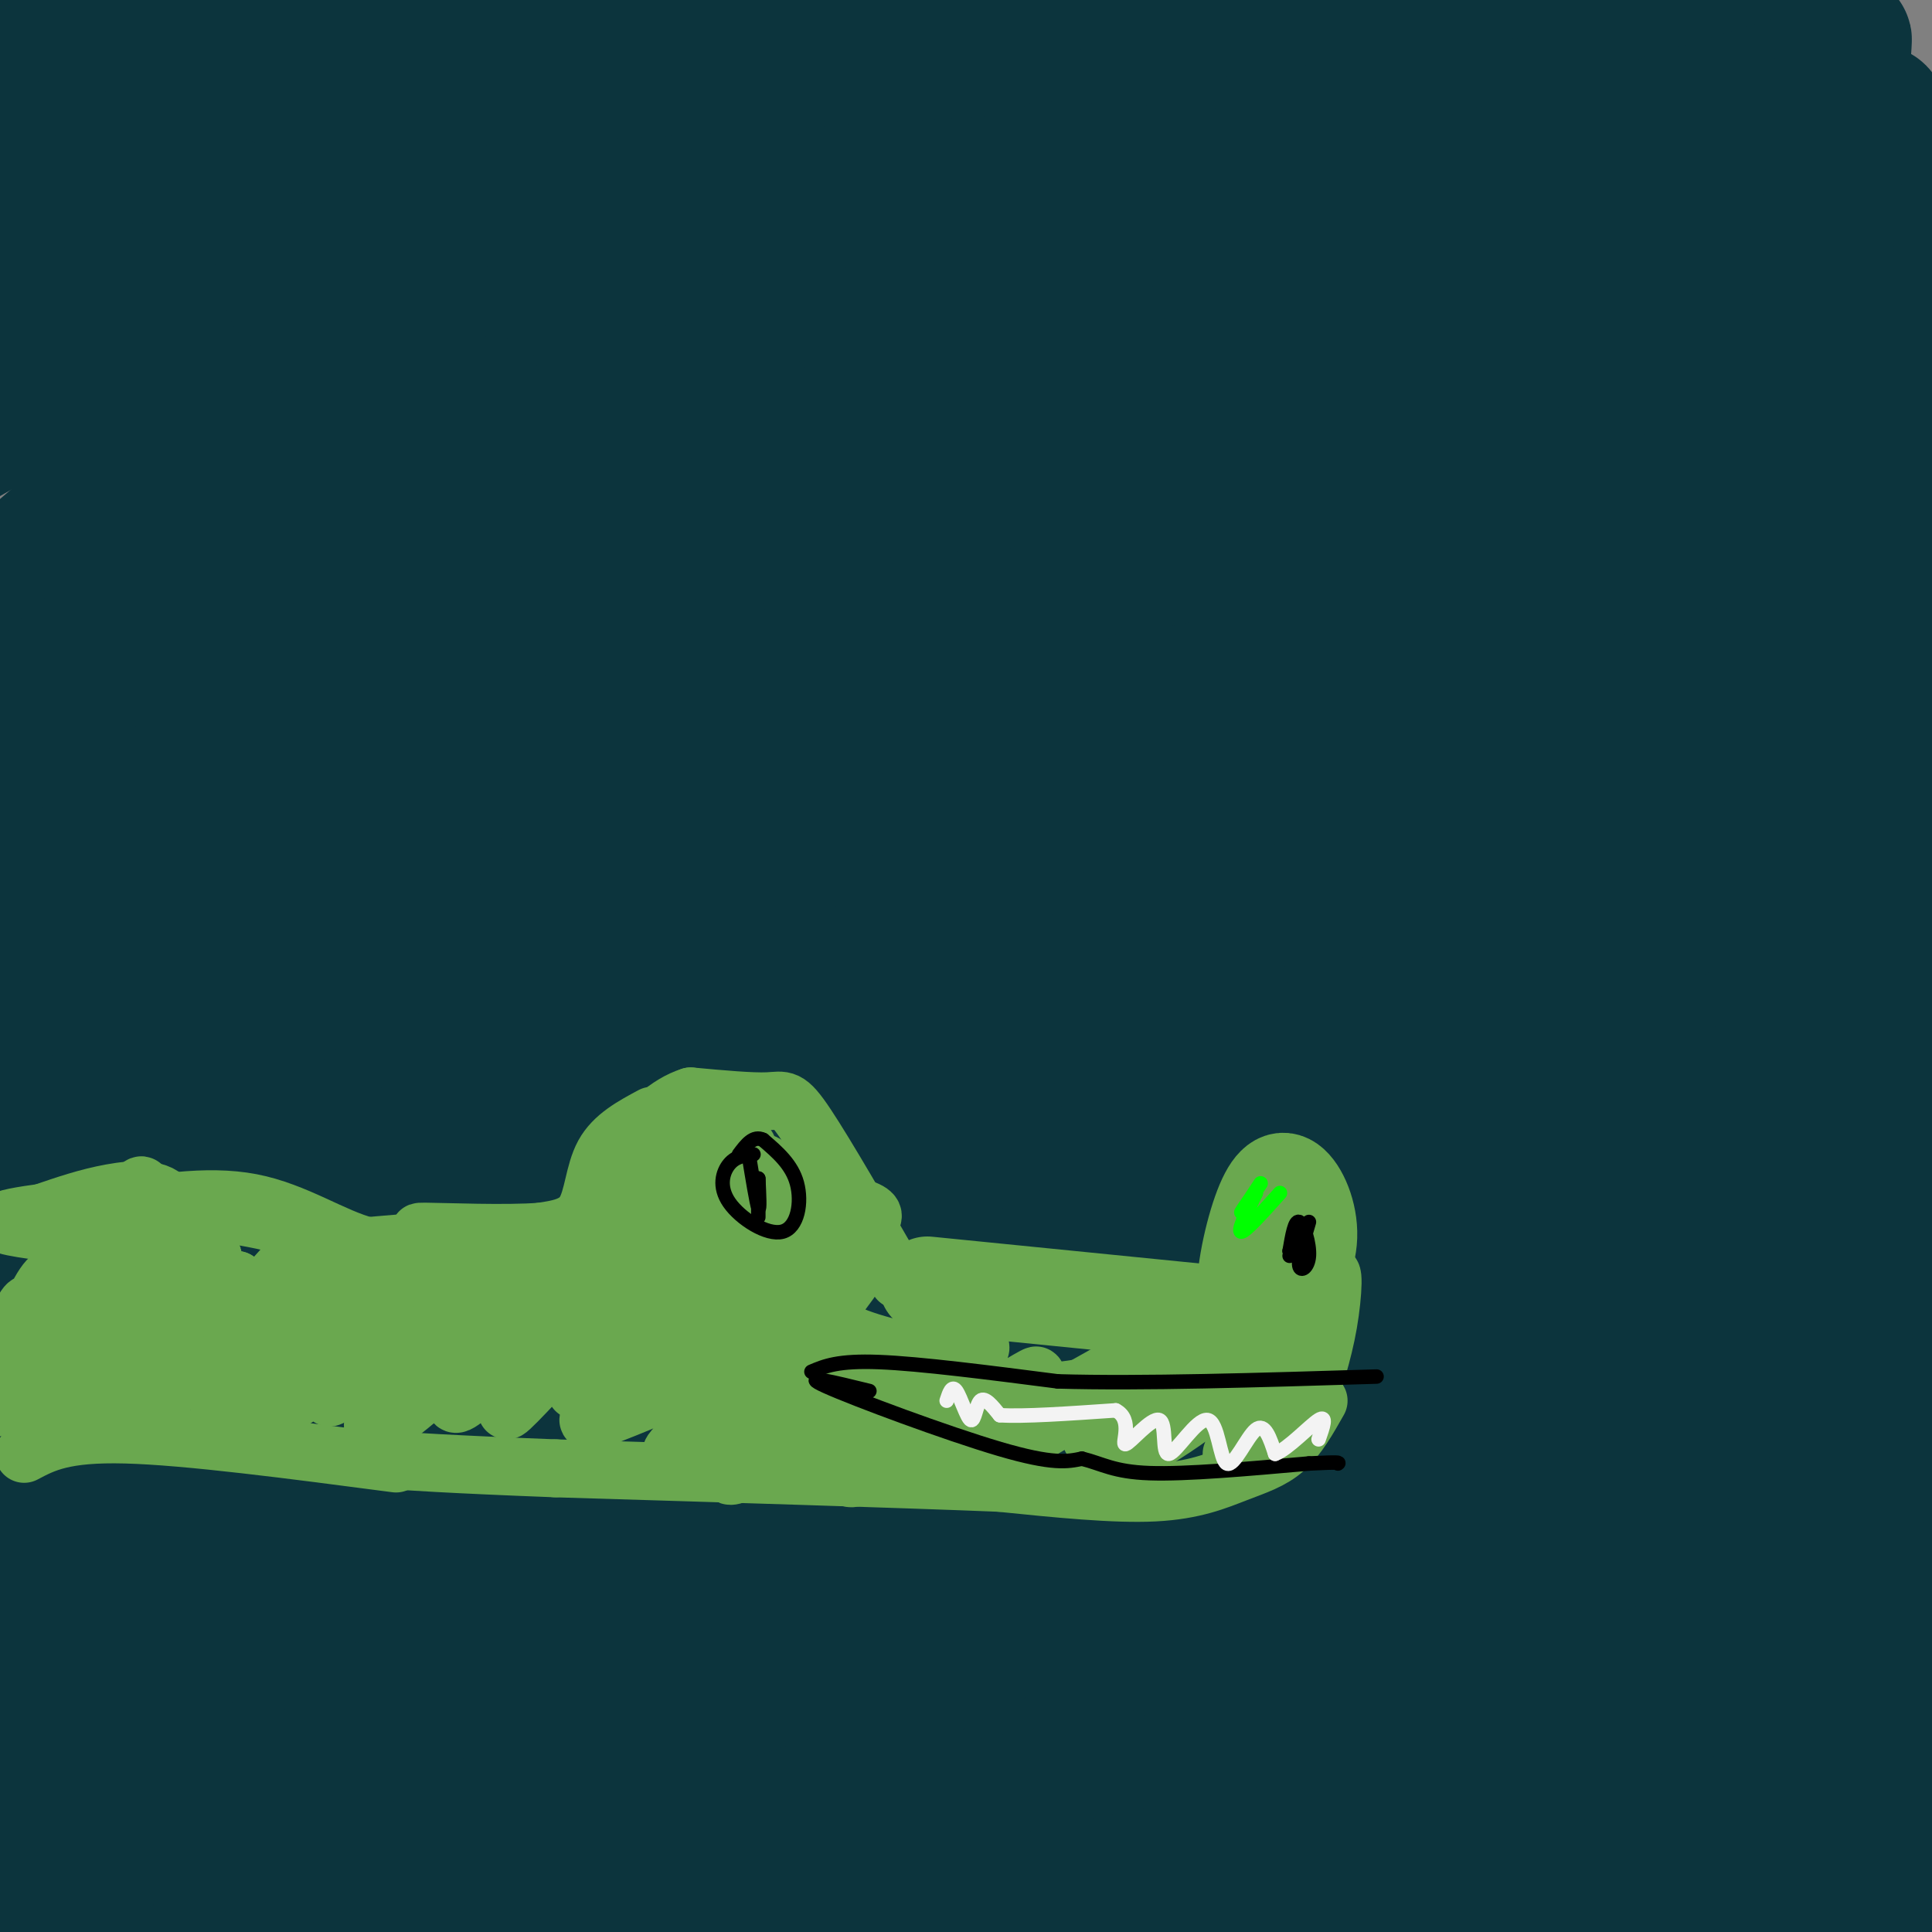 <svg viewBox='0 0 400 400' version='1.1' xmlns='http://www.w3.org/2000/svg' xmlns:xlink='http://www.w3.org/1999/xlink'><rect x="0" y="0" width="400" height="400" fill="#808080" stroke="none"/><g fill='none' stroke='#0c343d' stroke-width='28' stroke-linecap='round' stroke-linejoin='round'><path d='M70,39c0.000,0.000 0.000,-1.000 0,-1'/><path d='M25,15c-11.226,9.044 -22.451,18.087 -21,15c1.451,-3.087 15.580,-18.305 21,-25c5.420,-6.695 2.132,-4.869 -2,-3c-4.132,1.869 -9.108,3.779 -14,8c-4.892,4.221 -9.702,10.752 -11,14c-1.298,3.248 0.915,3.214 7,0c6.085,-3.214 16.043,-9.607 26,-16'/><path d='M31,8c5.930,-3.919 7.756,-5.716 3,0c-4.756,5.716 -16.095,18.946 -26,30c-9.905,11.054 -18.377,19.932 -3,11c15.377,-8.932 54.601,-35.674 57,-35c2.399,0.674 -32.029,28.764 -48,43c-15.971,14.236 -13.486,14.618 -11,15'/><path d='M3,72c-1.167,2.500 1.417,1.250 4,0'/><path d='M13,68c49.554,-30.399 99.107,-60.798 95,-58c-4.107,2.798 -61.875,38.792 -95,61c-33.125,22.208 -41.607,30.631 -30,25c11.607,-5.631 43.304,-25.315 75,-45'/><path d='M58,51c14.077,-8.943 11.770,-8.799 34,-20c22.230,-11.201 68.998,-33.747 65,-27c-3.998,6.747 -58.762,42.788 -99,72c-40.238,29.212 -65.949,51.596 -55,46c10.949,-5.596 58.557,-39.170 89,-59c30.443,-19.830 43.722,-25.915 57,-32'/><path d='M149,31c20.593,-9.620 43.576,-17.669 53,-20c9.424,-2.331 5.290,1.056 -16,13c-21.290,11.944 -59.735,32.446 -94,55c-34.265,22.554 -64.349,47.159 -80,61c-15.651,13.841 -16.867,16.919 -23,23c-6.133,6.081 -17.181,15.166 13,-5c30.181,-20.166 101.590,-69.583 173,-119'/><path d='M175,39c50.668,-32.350 90.840,-53.726 63,-30c-27.840,23.726 -123.690,92.554 -174,131c-50.310,38.446 -55.079,46.511 -61,55c-5.921,8.489 -12.996,17.402 -13,20c-0.004,2.598 7.061,-1.118 8,-1c0.939,0.118 -4.247,4.070 25,-16c29.247,-20.070 92.928,-64.163 138,-93c45.072,-28.837 71.536,-42.419 98,-56'/><path d='M259,49c33.640,-18.038 68.739,-35.131 41,-14c-27.739,21.131 -118.318,80.488 -171,117c-52.682,36.512 -67.468,50.181 -83,65c-15.532,14.819 -31.812,30.788 -37,37c-5.188,6.212 0.715,2.668 4,2c3.285,-0.668 3.952,1.542 21,-9c17.048,-10.542 50.477,-33.836 74,-49c23.523,-15.164 37.141,-22.198 60,-34c22.859,-11.802 54.960,-28.372 78,-39c23.040,-10.628 37.020,-15.314 51,-20'/><path d='M297,105c12.344,-3.634 17.703,-2.720 28,-7c10.297,-4.280 25.533,-13.756 -11,11c-36.533,24.756 -124.834,83.743 -171,117c-46.166,33.257 -50.195,40.783 -72,58c-21.805,17.217 -61.385,44.125 -29,30c32.385,-14.125 136.736,-69.282 187,-94c50.264,-24.718 46.442,-18.997 52,-18c5.558,0.997 20.496,-2.732 27,-3c6.504,-0.268 4.572,2.923 -2,9c-6.572,6.077 -17.786,15.038 -29,24'/><path d='M277,232c-26.153,21.261 -77.036,62.412 -107,89c-29.964,26.588 -39.010,38.611 -40,43c-0.990,4.389 6.074,1.144 4,3c-2.074,1.856 -13.287,8.811 9,-3c22.287,-11.811 78.073,-42.390 120,-64c41.927,-21.610 69.994,-34.252 55,-19c-14.994,15.252 -73.050,58.397 -99,79c-25.950,20.603 -19.794,18.662 -17,19c2.794,0.338 2.227,2.954 10,0c7.773,-2.954 23.887,-11.477 40,-20'/><path d='M252,359c17.968,-8.026 42.888,-18.089 64,-28c21.112,-9.911 38.415,-19.668 25,-5c-13.415,14.668 -57.549,53.762 -73,69c-15.451,15.238 -2.217,6.622 11,-1c13.217,-7.622 26.419,-14.249 52,-26c25.581,-11.751 63.541,-28.625 55,-20c-8.541,8.625 -63.583,42.750 -79,53c-15.417,10.250 8.792,-3.375 33,-17'/><path d='M340,384c13.332,-5.482 30.161,-10.686 47,-17c16.839,-6.314 33.687,-13.738 26,-4c-7.687,9.738 -39.911,36.640 -52,47c-12.089,10.360 -4.045,4.180 4,-2'/><path d='M13,214c-4.822,17.489 -9.644,34.978 -10,54c-0.356,19.022 3.756,39.578 5,58c1.244,18.422 -0.378,34.711 -2,51'/><path d='M6,377c-0.344,13.118 -0.206,20.413 1,25c1.206,4.587 3.478,6.466 11,6c7.522,-0.466 20.292,-3.276 47,-3c26.708,0.276 67.354,3.638 108,7'/><path d='M173,412c39.956,2.156 85.844,4.044 120,4c34.156,-0.044 56.578,-2.022 79,-4'/><path d='M372,412c15.718,-0.754 15.513,-0.638 18,-2c2.487,-1.362 7.667,-4.200 11,-10c3.333,-5.800 4.821,-14.562 4,-23c-0.821,-8.438 -3.949,-16.554 -4,-21c-0.051,-4.446 2.974,-5.223 6,-6'/><path d='M302,3c-14.200,7.222 -28.400,14.444 -42,20c-13.600,5.556 -26.600,9.444 -31,10c-4.400,0.556 -0.200,-2.222 4,-5'/><path d='M248,17c8.154,-5.386 16.308,-10.771 37,-20c20.692,-9.229 53.921,-22.300 36,-12c-17.921,10.300 -86.994,43.973 -83,47c3.994,3.027 81.054,-24.592 112,-35c30.946,-10.408 15.779,-3.604 -11,9c-26.779,12.604 -65.171,31.009 -81,39c-15.829,7.991 -9.094,5.569 -6,5c3.094,-0.569 2.547,0.716 2,2'/><path d='M254,52c28.596,-8.090 99.085,-29.316 118,-35c18.915,-5.684 -13.744,4.173 -52,22c-38.256,17.827 -82.107,43.622 -75,43c7.107,-0.622 65.173,-27.662 101,-43c35.827,-15.338 49.415,-18.976 40,-13c-9.415,5.976 -41.833,21.564 -69,37c-27.167,15.436 -49.084,30.718 -71,46'/><path d='M246,109c-21.488,12.357 -39.709,20.248 -5,5c34.709,-15.248 122.346,-53.635 135,-56c12.654,-2.365 -49.675,31.291 -90,55c-40.325,23.709 -58.645,37.472 -38,31c20.645,-6.472 80.255,-33.178 113,-46c32.745,-12.822 38.624,-11.760 33,-8c-5.624,3.760 -22.750,10.217 -49,27c-26.250,16.783 -61.625,43.891 -97,71'/><path d='M248,188c-14.356,11.271 -1.746,3.950 0,3c1.746,-0.950 -7.372,4.472 8,-3c15.372,-7.472 55.233,-27.838 80,-39c24.767,-11.162 34.438,-13.119 42,-15c7.562,-1.881 13.013,-3.688 4,2c-9.013,5.688 -32.492,18.869 -56,36c-23.508,17.131 -47.047,38.213 -56,47c-8.953,8.787 -3.322,5.280 13,-3c16.322,-8.280 43.334,-21.333 72,-35c28.666,-13.667 58.987,-27.949 39,-10c-19.987,17.949 -90.282,68.128 -107,82c-16.718,13.872 20.141,-8.564 57,-31'/><path d='M344,222c26.121,-13.574 62.925,-32.008 50,-17c-12.925,15.008 -75.577,63.457 -86,75c-10.423,11.543 31.385,-13.822 60,-29c28.615,-15.178 44.037,-20.169 32,-8c-12.037,12.169 -51.532,41.500 -72,58c-20.468,16.500 -21.910,20.170 -12,14c9.910,-6.170 31.172,-22.180 48,-32c16.828,-9.820 29.223,-13.452 37,-16c7.777,-2.548 10.936,-4.014 5,1c-5.936,5.014 -20.968,16.507 -36,28'/><path d='M370,296c-14.215,10.724 -31.754,23.534 -45,35c-13.246,11.466 -22.200,21.589 -17,18c5.200,-3.589 24.554,-20.889 44,-35c19.446,-14.111 38.985,-25.032 36,-23c-2.985,2.032 -28.492,17.016 -54,32'/><path d='M58,233c-2.498,2.069 -4.996,4.137 -5,-7c-0.004,-11.137 2.485,-35.480 -3,-29c-5.485,6.480 -18.944,43.784 -26,69c-7.056,25.216 -7.708,38.344 -8,47c-0.292,8.656 -0.224,12.840 1,19c1.224,6.160 3.605,14.296 8,18c4.395,3.704 10.803,2.976 14,3c3.197,0.024 3.183,0.800 7,-7c3.817,-7.800 11.465,-24.175 16,-43c4.535,-18.825 5.956,-40.101 7,-53c1.044,-12.899 1.711,-17.420 1,-23c-0.711,-5.580 -2.801,-12.219 -4,-16c-1.199,-3.781 -1.507,-4.704 -6,-1c-4.493,3.704 -13.171,12.036 -20,24c-6.829,11.964 -11.808,27.561 -15,40c-3.192,12.439 -4.596,21.719 -6,31'/><path d='M19,305c-1.341,13.236 -1.694,30.825 0,44c1.694,13.175 5.436,21.936 10,27c4.564,5.064 9.949,6.431 15,6c5.051,-0.431 9.766,-2.662 14,-4c4.234,-1.338 7.987,-1.785 15,-11c7.013,-9.215 17.286,-27.198 25,-45c7.714,-17.802 12.870,-35.424 16,-47c3.130,-11.576 4.234,-17.106 5,-27c0.766,-9.894 1.194,-24.150 -1,-29c-2.194,-4.850 -7.010,-0.293 -12,4c-4.990,4.293 -10.154,8.323 -15,14c-4.846,5.677 -9.375,13.002 -14,22c-4.625,8.998 -9.348,19.668 -13,30c-3.652,10.332 -6.235,20.324 -8,34c-1.765,13.676 -2.714,31.035 -2,41c0.714,9.965 3.091,12.536 6,15c2.909,2.464 6.350,4.821 10,6c3.650,1.179 7.508,1.179 12,0c4.492,-1.179 9.616,-3.538 16,-8c6.384,-4.462 14.027,-11.028 24,-25c9.973,-13.972 22.275,-35.351 31,-58c8.725,-22.649 13.871,-46.569 16,-62c2.129,-15.431 1.241,-22.373 -1,-26c-2.241,-3.627 -5.834,-3.938 -9,-4c-3.166,-0.062 -5.905,0.125 -12,6c-6.095,5.875 -15.548,17.437 -25,29'/><path d='M122,237c-9.483,18.101 -20.691,48.854 -26,68c-5.309,19.146 -4.718,26.687 -4,35c0.718,8.313 1.562,17.400 3,24c1.438,6.600 3.470,10.715 9,12c5.530,1.285 14.558,-0.258 20,0c5.442,0.258 7.299,2.319 19,-9c11.701,-11.319 33.248,-36.017 49,-62c15.752,-25.983 25.711,-53.251 31,-69c5.289,-15.749 5.909,-19.980 6,-25c0.091,-5.020 -0.345,-10.831 -2,-15c-1.655,-4.169 -4.527,-6.696 -12,-5c-7.473,1.696 -19.545,7.615 -28,11c-8.455,3.385 -13.291,4.235 -24,19c-10.709,14.765 -27.291,43.446 -35,65c-7.709,21.554 -6.544,35.980 -5,46c1.544,10.020 3.469,15.633 7,20c3.531,4.367 8.668,7.488 14,9c5.332,1.512 10.858,1.414 17,1c6.142,-0.414 12.901,-1.144 23,-7c10.099,-5.856 23.538,-16.838 33,-26c9.462,-9.162 14.948,-16.503 21,-26c6.052,-9.497 12.671,-21.151 18,-31c5.329,-9.849 9.367,-17.893 11,-29c1.633,-11.107 0.860,-25.276 -2,-32c-2.860,-6.724 -7.809,-6.003 -13,-5c-5.191,1.003 -10.626,2.286 -18,6c-7.374,3.714 -16.687,9.857 -26,16'/><path d='M208,228c-12.835,12.875 -31.924,37.064 -42,58c-10.076,20.936 -11.141,38.619 -11,51c0.141,12.381 1.486,19.461 4,25c2.514,5.539 6.197,9.538 10,12c3.803,2.462 7.725,3.388 16,2c8.275,-1.388 20.903,-5.091 30,-9c9.097,-3.909 14.662,-8.024 21,-14c6.338,-5.976 13.448,-13.812 20,-21c6.552,-7.188 12.546,-13.729 18,-27c5.454,-13.271 10.367,-33.273 12,-46c1.633,-12.727 -0.014,-18.178 -2,-24c-1.986,-5.822 -4.312,-12.014 -9,-15c-4.688,-2.986 -11.737,-2.766 -18,-3c-6.263,-0.234 -11.738,-0.920 -23,5c-11.262,5.920 -28.311,18.447 -40,29c-11.689,10.553 -18.020,19.131 -24,28c-5.980,8.869 -11.610,18.028 -17,30c-5.390,11.972 -10.540,26.756 -13,35c-2.460,8.244 -2.229,9.946 1,8c3.229,-1.946 9.458,-7.541 19,-23c9.542,-15.459 22.399,-40.780 31,-62c8.601,-21.220 12.945,-38.337 16,-51c3.055,-12.663 4.819,-20.870 4,-27c-0.819,-6.130 -4.222,-10.181 -8,-13c-3.778,-2.819 -7.930,-4.405 -13,-5c-5.070,-0.595 -11.057,-0.199 -23,5c-11.943,5.199 -29.841,15.200 -43,24c-13.159,8.800 -21.580,16.400 -30,24'/><path d='M94,224c-14.352,14.566 -35.231,38.980 -46,56c-10.769,17.020 -11.429,26.645 -10,30c1.429,3.355 4.945,0.440 4,5c-0.945,4.560 -6.352,16.594 31,-24c37.352,-40.594 117.463,-133.815 150,-172c32.537,-38.185 17.499,-21.332 7,-15c-10.499,6.332 -16.460,2.144 -35,13c-18.540,10.856 -49.661,36.758 -65,49c-15.339,12.242 -14.898,10.826 -30,29c-15.102,18.174 -45.748,55.939 -51,65c-5.252,9.061 14.891,-10.583 34,-30c19.109,-19.417 37.184,-38.608 58,-61c20.816,-22.392 44.373,-47.986 57,-63c12.627,-15.014 14.323,-19.447 15,-22c0.677,-2.553 0.336,-3.226 -10,1c-10.336,4.226 -30.667,13.350 -49,24c-18.333,10.650 -34.666,22.825 -51,35'/><path d='M103,144c-13.143,10.012 -20.500,17.541 -48,47c-27.500,29.459 -75.142,80.848 -38,52c37.142,-28.848 159.070,-137.932 196,-175c36.930,-37.068 -11.138,-2.118 -42,20c-30.862,22.118 -44.520,31.404 -61,46c-16.480,14.596 -35.783,34.502 -55,55c-19.217,20.498 -38.349,41.590 -17,25c21.349,-16.590 83.179,-70.860 113,-96c29.821,-25.140 27.632,-21.151 31,-21c3.368,0.151 12.291,-3.536 21,-10c8.709,-6.464 17.202,-15.704 6,3c-11.202,18.704 -42.101,65.352 -73,112'/><path d='M136,202c-13.667,22.333 -11.333,22.167 -9,22'/><path d='M155,266c2.470,-4.210 4.940,-8.420 3,-9c-1.940,-0.580 -8.291,2.471 31,-28c39.291,-30.471 124.223,-94.462 139,-106c14.777,-11.538 -40.602,29.378 -73,55c-32.398,25.622 -41.814,35.951 -50,46c-8.186,10.049 -15.141,19.820 -19,23c-3.859,3.180 -4.622,-0.230 23,-27c27.622,-26.770 83.629,-76.900 99,-93c15.371,-16.100 -9.894,1.828 -36,23c-26.106,21.172 -53.053,45.586 -80,70'/><path d='M192,220c-6.601,4.566 16.897,-19.020 52,-51c35.103,-31.980 81.811,-72.355 82,-71c0.189,1.355 -46.141,44.439 -66,64c-19.859,19.561 -13.246,15.598 -12,17c1.246,1.402 -2.875,8.169 -2,10c0.875,1.831 6.746,-1.273 10,-2c3.254,-0.727 3.891,0.924 15,-10c11.109,-10.924 32.689,-34.422 57,-57c24.311,-22.578 51.351,-44.238 63,-55c11.649,-10.762 7.905,-10.628 3,3c-4.905,13.628 -10.973,40.751 -13,59c-2.027,18.249 -0.014,27.625 2,37'/><path d='M383,164c1.337,-0.731 3.678,-21.058 3,-35c-0.678,-13.942 -4.375,-21.498 -2,-46c2.375,-24.502 10.822,-65.949 8,-37c-2.822,28.949 -16.914,128.294 -20,127c-3.086,-1.294 4.832,-103.227 8,-143c3.168,-39.773 1.584,-17.387 0,5'/><path d='M380,35c-2.504,19.996 -8.764,67.485 -9,118c-0.236,50.515 5.553,104.056 8,125c2.447,20.944 1.554,9.292 -1,3c-2.554,-6.292 -6.767,-7.223 -10,-6c-3.233,1.223 -5.486,4.598 -3,-18c2.486,-22.598 9.710,-71.171 9,-62c-0.710,9.171 -9.355,76.085 -18,143'/><path d='M356,338c-4.780,-2.126 -7.731,-78.940 -13,-79c-5.269,-0.060 -12.858,76.633 -8,88c4.858,11.367 22.161,-42.592 30,-67c7.839,-24.408 6.215,-19.264 3,-3c-3.215,16.264 -8.019,43.648 -7,52c1.019,8.352 7.863,-2.328 14,-16c6.137,-13.672 11.569,-30.336 17,-47'/><path d='M392,266c1.703,4.275 -2.539,38.463 -2,47c0.539,8.537 5.859,-8.575 8,-23c2.141,-14.425 1.104,-26.162 -1,-21c-2.104,5.162 -5.275,27.222 -5,37c0.275,9.778 3.996,7.275 5,7c1.004,-0.275 -0.710,1.679 4,-2c4.710,-3.679 15.845,-12.990 10,-13c-5.845,-0.010 -28.670,9.283 -49,15c-20.330,5.717 -38.165,7.859 -56,10'/><path d='M306,323c-16.830,3.331 -30.905,6.659 -49,7c-18.095,0.341 -40.208,-2.304 -65,-1c-24.792,1.304 -52.262,6.557 -40,9c12.262,2.443 64.256,2.078 100,6c35.744,3.922 55.239,12.133 45,14c-10.239,1.867 -50.211,-2.609 -84,-3c-33.789,-0.391 -61.394,3.305 -89,7'/><path d='M124,362c-20.374,3.186 -26.809,7.652 -9,2c17.809,-5.652 59.863,-21.422 78,-29c18.137,-7.578 12.357,-6.964 13,-8c0.643,-1.036 7.709,-3.721 10,-8c2.291,-4.279 -0.193,-10.152 -2,-14c-1.807,-3.848 -2.938,-5.669 -10,-9c-7.062,-3.331 -20.055,-8.170 -38,-9c-17.945,-0.830 -40.841,2.350 -58,7c-17.159,4.650 -28.580,10.769 -39,19c-10.420,8.231 -19.839,18.575 -19,23c0.839,4.425 11.934,2.930 21,0c9.066,-2.930 16.102,-7.296 24,-13c7.898,-5.704 16.658,-12.747 23,-19c6.342,-6.253 10.267,-11.717 12,-15c1.733,-3.283 1.274,-4.384 -4,-1c-5.274,3.384 -15.364,11.253 -24,20c-8.636,8.747 -15.818,18.374 -23,28'/><path d='M79,336c-5.128,8.626 -6.449,16.191 -6,20c0.449,3.809 2.668,3.861 8,3c5.332,-0.861 13.778,-2.635 26,-11c12.222,-8.365 28.218,-23.322 37,-34c8.782,-10.678 10.348,-17.079 8,-19c-2.348,-1.921 -8.609,0.638 -15,6c-6.391,5.362 -12.912,13.528 -17,18c-4.088,4.472 -5.743,5.252 -8,10c-2.257,4.748 -5.118,13.465 -5,17c0.118,3.535 3.213,1.889 5,2c1.787,0.111 2.266,1.981 18,-8c15.734,-9.981 46.725,-31.811 66,-46c19.275,-14.189 26.836,-20.737 35,-29c8.164,-8.263 16.932,-18.240 17,-21c0.068,-2.760 -8.565,1.696 -17,7c-8.435,5.304 -16.672,11.454 -28,22c-11.328,10.546 -25.748,25.486 -33,34c-7.252,8.514 -7.337,10.600 -8,13c-0.663,2.400 -1.904,5.114 1,5c2.904,-0.114 9.952,-3.057 17,-6'/><path d='M180,319c18.367,-13.027 55.785,-42.595 74,-57c18.215,-14.405 17.228,-13.649 21,-20c3.772,-6.351 12.304,-19.810 14,-26c1.696,-6.190 -3.442,-5.113 -13,-1c-9.558,4.113 -23.535,11.260 -36,20c-12.465,8.740 -23.418,19.074 -31,30c-7.582,10.926 -11.792,22.445 -7,20c4.792,-2.445 18.588,-18.854 30,-40c11.412,-21.146 20.440,-47.028 24,-60c3.560,-12.972 1.650,-13.034 -1,-15c-2.650,-1.966 -6.041,-5.835 -9,-8c-2.959,-2.165 -5.484,-2.624 -13,0c-7.516,2.624 -20.021,8.332 -28,13c-7.979,4.668 -11.433,8.298 -15,13c-3.567,4.702 -7.249,10.478 -10,15c-2.751,4.522 -4.571,7.792 -5,12c-0.429,4.208 0.535,9.355 7,9c6.465,-0.355 18.433,-6.211 26,-10c7.567,-3.789 10.733,-5.511 19,-14c8.267,-8.489 21.633,-23.744 35,-39'/><path d='M262,161c5.590,-9.604 2.064,-14.116 1,-17c-1.064,-2.884 0.335,-4.142 -11,-2c-11.335,2.142 -35.404,7.685 -49,8c-13.596,0.315 -16.718,-4.598 -19,-5c-2.282,-0.402 -3.725,3.707 -8,-9c-4.275,-12.707 -11.382,-42.229 -23,-63c-11.618,-20.771 -27.748,-32.792 -29,-38c-1.252,-5.208 12.374,-3.604 26,-2'/><path d='M150,33c36.599,0.697 115.097,3.438 119,5c3.903,1.562 -66.788,1.944 -106,4c-39.212,2.056 -46.943,5.786 -64,9c-17.057,3.214 -43.438,5.913 -38,10c5.438,4.087 42.695,9.562 70,17c27.305,7.438 44.659,16.839 55,21c10.341,4.161 13.671,3.080 17,2'/><path d='M203,101c-2.547,-1.840 -17.416,-7.439 -38,-11c-20.584,-3.561 -46.883,-5.084 -60,-6c-13.117,-0.916 -13.052,-1.227 -19,1c-5.948,2.227 -17.908,6.991 -24,9c-6.092,2.009 -6.316,1.264 6,16c12.316,14.736 37.171,44.954 52,68c14.829,23.046 19.631,38.921 25,59c5.369,20.079 11.305,44.361 12,66c0.695,21.639 -3.851,40.633 -8,52c-4.149,11.367 -7.900,15.105 2,11c9.900,-4.105 33.450,-16.052 57,-28'/><path d='M208,338c10.268,-5.751 7.438,-6.128 -5,-3c-12.438,3.128 -34.483,9.760 -50,15c-15.517,5.240 -24.505,9.088 -33,14c-8.495,4.912 -16.496,10.886 -17,14c-0.504,3.114 6.488,3.366 11,5c4.512,1.634 6.543,4.651 38,0c31.457,-4.651 92.339,-16.968 103,-18c10.661,-1.032 -28.899,9.222 -60,21c-31.101,11.778 -53.743,25.079 -51,27c2.743,1.921 30.872,-7.540 59,-17'/><path d='M203,396c26.934,-6.305 64.769,-13.566 82,-16c17.231,-2.434 13.857,-0.039 10,3c-3.857,3.039 -8.199,6.722 -26,14c-17.801,7.278 -49.062,18.152 -64,24c-14.938,5.848 -13.554,6.671 10,1c23.554,-5.671 69.277,-17.835 115,-30'/><path d='M330,392c23.935,-7.022 26.272,-9.578 31,-12c4.728,-2.422 11.847,-4.710 15,-11c3.153,-6.290 2.339,-16.583 2,-23c-0.339,-6.417 -0.204,-8.960 5,2c5.204,10.960 15.477,35.421 20,43c4.523,7.579 3.298,-1.723 4,-3c0.702,-1.277 3.333,5.472 2,-16c-1.333,-21.472 -6.628,-71.166 -8,-77c-1.372,-5.834 1.179,32.190 3,50c1.821,17.810 2.910,15.405 4,13'/><path d='M408,358c1.357,2.398 2.750,1.893 5,-14c2.250,-15.893 5.356,-47.174 6,-62c0.644,-14.826 -1.175,-13.196 -3,-14c-1.825,-0.804 -3.654,-4.042 -7,-5c-3.346,-0.958 -8.207,0.364 -14,1c-5.793,0.636 -12.518,0.587 -30,18c-17.482,17.413 -45.721,52.289 -41,43c4.721,-9.289 42.400,-62.743 55,-83c12.600,-20.257 0.120,-7.316 -22,17c-22.120,24.316 -53.878,60.008 -65,74c-11.122,13.992 -1.606,6.283 14,-14c15.606,-20.283 37.303,-53.142 59,-86'/><path d='M365,233c4.749,-14.220 -12.877,-6.768 -34,10c-21.123,16.768 -45.743,42.854 -58,57c-12.257,14.146 -12.153,16.354 -14,20c-1.847,3.646 -5.647,8.731 1,5c6.647,-3.731 23.740,-16.279 53,-40c29.260,-23.721 70.688,-58.614 79,-69c8.312,-10.386 -16.492,3.735 -55,38c-38.508,34.265 -90.719,88.673 -95,88c-4.281,-0.673 39.370,-56.429 58,-81c18.630,-24.571 12.241,-17.957 9,-19c-3.241,-1.043 -3.334,-9.742 -7,-13c-3.666,-3.258 -10.905,-1.074 -19,2c-8.095,3.074 -17.048,7.037 -26,11'/><path d='M257,242c-34.490,16.410 -107.716,51.934 -146,69c-38.284,17.066 -41.626,15.675 -46,16c-4.374,0.325 -9.778,2.366 -13,0c-3.222,-2.366 -4.261,-9.138 -6,-10c-1.739,-0.862 -4.177,4.185 3,-14c7.177,-18.185 23.971,-59.603 21,-50c-2.971,9.603 -25.705,70.225 -41,110c-15.295,39.775 -23.151,58.703 -15,28c8.151,-30.703 32.310,-111.035 40,-142c7.690,-30.965 -1.089,-12.561 -11,8c-9.911,20.561 -20.956,43.281 -32,66'/><path d='M11,323c-9.036,20.216 -15.628,37.757 -19,48c-3.372,10.243 -3.526,13.187 -2,15c1.526,1.813 4.730,2.496 5,9c0.270,6.504 -2.396,18.828 20,-20c22.396,-38.828 69.852,-128.810 92,-175c22.148,-46.190 18.987,-48.588 19,-53c0.013,-4.412 3.199,-10.838 4,-25c0.801,-14.162 -0.783,-36.060 -6,-52c-5.217,-15.940 -14.069,-25.922 -19,-33c-4.931,-7.078 -5.943,-11.252 -29,-10c-23.057,1.252 -68.159,7.929 -45,5c23.159,-2.929 114.580,-15.465 206,-28'/><path d='M237,4c47.270,-6.484 62.444,-8.694 75,-10c12.556,-1.306 22.493,-1.710 14,-5c-8.493,-3.290 -35.415,-9.468 -60,-13c-24.585,-3.532 -46.833,-4.417 -70,-4c-23.167,0.417 -47.254,2.138 -90,7c-42.746,4.862 -104.150,12.866 -69,14c35.150,1.134 166.855,-4.603 212,-8c45.145,-3.397 3.731,-4.453 -25,-6c-28.731,-1.547 -44.780,-3.585 -71,-3c-26.220,0.585 -62.610,3.792 -99,7'/><path d='M54,-17c-21.799,2.822 -26.796,6.378 -39,10c-12.204,3.622 -31.617,7.309 25,7c56.617,-0.309 189.262,-4.613 207,-5c17.738,-0.387 -79.431,3.144 -131,7c-51.569,3.856 -57.538,8.038 -60,11c-2.462,2.962 -1.418,4.703 24,4c25.418,-0.703 75.209,-3.852 125,-7'/><path d='M371,315c7.655,17.661 15.310,35.321 17,33c1.690,-2.321 -2.583,-24.625 -5,-39c-2.417,-14.375 -2.976,-20.821 1,-50c3.976,-29.179 12.488,-81.089 21,-133'/><path d='M405,126c4.440,-28.581 5.041,-33.534 7,-37c1.959,-3.466 5.278,-5.444 7,-6c1.722,-0.556 1.848,0.312 3,2c1.152,1.688 3.329,4.197 0,17c-3.329,12.803 -12.165,35.902 -21,59'/></g>
<g fill='none' stroke='#6aa84f' stroke-width='20' stroke-linecap='round' stroke-linejoin='round'><path d='M192,266c0.000,0.000 60.000,6.000 60,6'/><path d='M252,272c10.535,1.496 6.873,2.235 6,-2c-0.873,-4.235 1.044,-13.444 3,-19c1.956,-5.556 3.950,-7.457 6,-6c2.050,1.457 4.157,6.274 4,11c-0.157,4.726 -2.579,9.363 -5,14'/><path d='M266,270c-1.756,7.600 -3.644,19.600 -5,24c-1.356,4.400 -2.178,1.200 -3,-2'/><path d='M264,282c2.333,-7.200 4.667,-14.400 5,-15c0.333,-0.600 -1.333,5.400 -2,7c-0.667,1.600 -0.333,-1.200 0,-4'/></g>
<g fill='none' stroke='#6aa84f' stroke-width='12' stroke-linecap='round' stroke-linejoin='round'><path d='M271,265c0.467,-3.258 0.934,-6.515 2,-6c1.066,0.515 2.730,4.804 2,12c-0.730,7.196 -3.856,17.300 -4,15c-0.144,-2.300 2.692,-17.004 4,-21c1.308,-3.996 1.088,2.715 0,9c-1.088,6.285 -3.044,12.142 -5,18'/><path d='M270,292c-1.711,4.533 -3.489,6.867 -6,8c-2.511,1.133 -5.756,1.067 -9,1'/><path d='M273,290c-2.143,3.792 -4.286,7.583 -7,10c-2.714,2.417 -6.000,3.458 -10,5c-4.000,1.542 -8.714,3.583 -17,4c-8.286,0.417 -20.143,-0.792 -32,-2'/><path d='M207,307c-20.667,-0.833 -56.333,-1.917 -92,-3'/><path d='M115,304c-21.833,-0.833 -30.417,-1.417 -39,-2'/><path d='M186,265c-7.489,-12.978 -14.978,-25.956 -19,-32c-4.022,-6.044 -4.578,-5.156 -8,-5c-3.422,0.156 -9.711,-0.422 -16,-1'/><path d='M143,227c-4.833,1.500 -8.917,5.750 -13,10'/><path d='M135,231c-3.978,2.133 -7.956,4.267 -10,8c-2.044,3.733 -2.156,9.067 -4,12c-1.844,2.933 -5.422,3.467 -9,4'/><path d='M112,255c-7.089,0.578 -20.311,0.022 -24,0c-3.689,-0.022 2.156,0.489 8,1'/><path d='M96,256c-2.000,0.500 -11.000,1.250 -20,2'/><path d='M76,258c-7.067,-1.778 -14.733,-7.222 -24,-9c-9.267,-1.778 -20.133,0.111 -31,2'/><path d='M21,251c-5.167,0.333 -2.583,0.167 0,0'/><path d='M71,257c-10.000,-2.833 -20.000,-5.667 -29,-6c-9.000,-0.333 -17.000,1.833 -25,4'/><path d='M82,303c-21.583,-2.833 -43.167,-5.667 -56,-6c-12.833,-0.333 -16.917,1.833 -21,4'/><path d='M27,292c-4.613,-2.838 -9.227,-5.676 -12,-6c-2.773,-0.324 -3.706,1.867 0,-6c3.706,-7.867 12.050,-25.793 14,-32c1.950,-6.207 -2.496,-0.696 -6,10c-3.504,10.696 -6.067,26.577 -6,31c0.067,4.423 2.764,-2.610 5,-9c2.236,-6.390 4.012,-12.135 5,-17c0.988,-4.865 1.189,-8.848 -3,-2c-4.189,6.848 -12.768,24.528 -16,31c-3.232,6.472 -1.116,1.736 1,-3'/><path d='M9,289c1.274,-1.581 3.958,-4.035 5,-9c1.042,-4.965 0.441,-12.441 -1,-15c-1.441,-2.559 -3.721,-0.201 -6,5c-2.279,5.201 -4.557,13.245 -4,14c0.557,0.755 3.950,-5.777 5,-9c1.050,-3.223 -0.241,-3.135 -1,-4c-0.759,-0.865 -0.985,-2.682 -3,2c-2.015,4.682 -5.818,15.863 -5,18c0.818,2.137 6.259,-4.771 10,-13c3.741,-8.229 5.783,-17.780 5,-18c-0.783,-0.220 -4.392,8.890 -8,18'/><path d='M6,278c-0.852,4.589 1.018,7.061 1,10c-0.018,2.939 -1.925,6.346 4,-1c5.925,-7.346 19.682,-25.446 22,-26c2.318,-0.554 -6.803,16.436 -10,23c-3.197,6.564 -0.470,2.701 0,4c0.470,1.299 -1.317,7.761 4,0c5.317,-7.761 17.739,-29.743 17,-28c-0.739,1.743 -14.640,27.212 -16,32c-1.360,4.788 9.820,-11.106 21,-27'/><path d='M49,265c-1.870,3.272 -17.045,24.951 -13,22c4.045,-2.951 27.311,-30.533 28,-30c0.689,0.533 -21.199,29.182 -20,31c1.199,1.818 25.485,-23.195 31,-27c5.515,-3.805 -7.743,13.597 -21,31'/><path d='M54,292c4.468,-3.950 26.139,-29.324 26,-29c-0.139,0.324 -22.089,26.344 -20,27c2.089,0.656 28.216,-24.054 31,-26c2.784,-1.946 -17.776,18.873 -22,24c-4.224,5.127 7.888,-5.436 20,-16'/><path d='M89,272c7.505,-6.058 16.267,-13.202 11,-8c-5.267,5.202 -24.564,22.751 -23,22c1.564,-0.751 23.988,-19.801 29,-24c5.012,-4.199 -7.389,6.452 -17,17c-9.611,10.548 -16.434,20.994 -8,15c8.434,-5.994 32.124,-28.427 39,-35c6.876,-6.573 -3.062,2.713 -13,12'/><path d='M107,271c-7.041,8.822 -18.145,24.878 -10,18c8.145,-6.878 35.539,-36.691 35,-34c-0.539,2.691 -29.010,37.886 -27,37c2.010,-0.886 34.503,-37.854 40,-42c5.497,-4.146 -16.001,24.530 -23,34c-6.999,9.470 0.500,-0.265 8,-10'/><path d='M130,274c6.908,-9.049 20.179,-26.672 22,-30c1.821,-3.328 -7.808,7.640 -15,18c-7.192,10.360 -11.946,20.113 -11,22c0.946,1.887 7.591,-4.093 14,-12c6.409,-7.907 12.580,-17.742 16,-24c3.420,-6.258 4.088,-8.938 -1,-6c-5.088,2.938 -15.933,11.495 -22,19c-6.067,7.505 -7.358,13.958 -8,18c-0.642,4.042 -0.636,5.671 1,6c1.636,0.329 4.902,-0.644 9,-3c4.098,-2.356 9.026,-6.096 14,-14c4.974,-7.904 9.992,-19.973 10,-24c0.008,-4.027 -4.996,-0.014 -10,4'/><path d='M149,248c-3.523,3.522 -7.332,10.328 -10,17c-2.668,6.672 -4.195,13.210 -4,17c0.195,3.790 2.112,4.832 4,6c1.888,1.168 3.747,2.463 10,-5c6.253,-7.463 16.899,-23.682 20,-30c3.101,-6.318 -1.345,-2.735 -7,6c-5.655,8.735 -12.521,22.620 -15,29c-2.479,6.380 -0.570,5.253 2,4c2.570,-1.253 5.803,-2.633 10,-6c4.197,-3.367 9.359,-8.722 12,-13c2.641,-4.278 2.760,-7.478 1,-8c-1.760,-0.522 -5.400,1.633 -10,7c-4.600,5.367 -10.162,13.945 -11,18c-0.838,4.055 3.046,3.587 6,2c2.954,-1.587 4.977,-4.294 7,-7'/><path d='M164,285c1.333,-1.500 1.167,-1.750 1,-2'/><path d='M139,278c7.806,-3.104 15.612,-6.208 8,-1c-7.612,5.208 -30.642,18.727 -24,17c6.642,-1.727 42.956,-18.700 45,-17c2.044,1.700 -30.180,22.073 -29,24c1.180,1.927 35.766,-14.592 49,-21c13.234,-6.408 5.117,-2.704 -3,1'/><path d='M185,281c-6.195,3.892 -20.183,13.121 -28,19c-7.817,5.879 -9.462,8.409 4,1c13.462,-7.409 42.033,-24.756 42,-22c-0.033,2.756 -28.669,25.615 -27,27c1.669,1.385 33.642,-18.704 38,-21c4.358,-2.296 -18.898,13.201 -26,18c-7.102,4.799 1.949,-1.101 11,-7'/><path d='M199,296c7.099,-4.375 19.345,-11.812 16,-9c-3.345,2.812 -22.281,15.872 -17,14c5.281,-1.872 34.780,-18.676 39,-21c4.220,-2.324 -16.838,9.831 -26,16c-9.162,6.169 -6.428,6.353 3,1c9.428,-5.353 25.551,-16.244 30,-19c4.449,-2.756 -2.775,2.622 -10,8'/><path d='M234,286c-4.080,3.996 -9.281,9.987 -8,12c1.281,2.013 9.045,0.049 15,-3c5.955,-3.049 10.100,-7.183 12,-11c1.900,-3.817 1.556,-7.315 -5,-2c-6.556,5.315 -19.324,19.445 -15,19c4.324,-0.445 25.741,-15.466 25,-19c-0.741,-3.534 -23.640,4.419 -39,6c-15.360,1.581 -23.180,-3.209 -31,-8'/><path d='M188,280c-9.091,-2.369 -16.319,-4.291 -16,-8c0.319,-3.709 8.184,-9.204 6,-14c-2.184,-4.796 -14.418,-8.892 -20,-10c-5.582,-1.108 -4.513,0.771 -3,4c1.513,3.229 3.470,7.809 7,9c3.530,1.191 8.634,-1.005 12,-3c3.366,-1.995 4.993,-3.788 6,-5c1.007,-1.212 1.394,-1.844 -2,-3c-3.394,-1.156 -10.570,-2.836 -16,-3c-5.430,-0.164 -9.116,1.187 -11,4c-1.884,2.813 -1.967,7.090 0,9c1.967,1.910 5.983,1.455 10,1'/><path d='M161,261c4.906,-2.208 12.171,-8.228 13,-12c0.829,-3.772 -4.780,-5.296 -9,-6c-4.220,-0.704 -7.052,-0.586 -9,0c-1.948,0.586 -3.011,1.642 -4,4c-0.989,2.358 -1.905,6.018 -1,9c0.905,2.982 3.630,5.286 6,5c2.370,-0.286 4.383,-3.161 4,-6c-0.383,-2.839 -3.163,-5.641 -6,-8c-2.837,-2.359 -5.732,-4.276 -10,-3c-4.268,1.276 -9.911,5.743 -10,8c-0.089,2.257 5.375,2.304 9,1c3.625,-1.304 5.411,-3.957 7,-6c1.589,-2.043 2.983,-3.475 3,-6c0.017,-2.525 -1.342,-6.141 -3,-9c-1.658,-2.859 -3.617,-4.960 -7,-3c-3.383,1.960 -8.192,7.980 -13,14'/><path d='M131,243c-0.702,4.261 4.042,7.914 8,9c3.958,1.086 7.128,-0.394 10,-3c2.872,-2.606 5.446,-6.336 6,-9c0.554,-2.664 -0.910,-4.261 -4,-3c-3.090,1.261 -7.805,5.382 -11,9c-3.195,3.618 -4.871,6.734 -3,9c1.871,2.266 7.288,3.681 7,4c-0.288,0.319 -6.280,-0.457 -10,0c-3.720,0.457 -5.167,2.146 -8,6c-2.833,3.854 -7.052,9.872 -9,13c-1.948,3.128 -1.625,3.364 -1,4c0.625,0.636 1.553,1.671 4,0c2.447,-1.671 6.413,-6.049 6,-8c-0.413,-1.951 -5.207,-1.476 -10,-1'/><path d='M116,273c-6.603,1.899 -18.110,7.146 -16,9c2.110,1.854 17.838,0.315 9,-2c-8.838,-2.315 -42.241,-5.408 -59,-8c-16.759,-2.592 -16.874,-4.685 -16,-9c0.874,-4.315 2.735,-10.854 1,-14c-1.735,-3.146 -7.067,-2.899 -12,-2c-4.933,0.899 -9.466,2.449 -14,4'/><path d='M9,251c3.976,0.024 20.917,-1.917 20,-2c-0.917,-0.083 -19.690,1.690 -26,3c-6.310,1.310 -0.155,2.155 6,3'/></g>
<g fill='none' stroke='#000000' stroke-width='3' stroke-linecap='round' stroke-linejoin='round'><path d='M156,239c-1.815,0.187 -3.630,0.373 -5,2c-1.370,1.627 -2.295,4.694 0,8c2.295,3.306 7.810,6.852 11,6c3.190,-0.852 4.054,-6.100 3,-10c-1.054,-3.900 -4.027,-6.450 -7,-9'/><path d='M158,236c-2.000,-1.000 -3.500,1.000 -5,3'/><path d='M155,239c0.833,5.083 1.667,10.167 2,11c0.333,0.833 0.167,-2.583 0,-6'/><path d='M157,244c0.000,0.333 0.000,4.167 0,8'/><path d='M271,253c-1.119,3.786 -2.238,7.571 -2,9c0.238,1.429 1.833,0.500 2,-2c0.167,-2.500 -1.095,-6.571 -2,-7c-0.905,-0.429 -1.452,2.786 -2,6'/><path d='M267,259c0.222,-0.444 1.778,-4.556 2,-5c0.222,-0.444 -0.889,2.778 -2,6'/><path d='M168,284c2.750,-1.167 5.500,-2.333 14,-2c8.500,0.333 22.750,2.167 37,4'/><path d='M219,286c17.167,0.500 41.583,-0.250 66,-1'/><path d='M180,288c-7.422,-1.822 -14.844,-3.644 -9,-1c5.844,2.644 24.956,9.756 36,13c11.044,3.244 14.022,2.622 17,2'/><path d='M224,302c4.289,1.067 6.511,2.733 14,3c7.489,0.267 20.244,-0.867 33,-2'/><path d='M271,303c6.500,-0.333 6.250,-0.167 6,0'/></g>
<g fill='none' stroke='#f3f3f3' stroke-width='3' stroke-linecap='round' stroke-linejoin='round'><path d='M196,290c0.542,-1.661 1.083,-3.321 2,-2c0.917,1.321 2.208,5.625 3,6c0.792,0.375 1.083,-3.179 2,-4c0.917,-0.821 2.458,1.089 4,3'/><path d='M207,293c4.667,0.333 14.333,-0.333 24,-1'/><path d='M231,292c3.742,1.892 1.096,7.120 2,7c0.904,-0.120 5.358,-5.590 7,-5c1.642,0.590 0.473,7.238 2,7c1.527,-0.238 5.749,-7.363 8,-7c2.251,0.363 2.529,8.213 4,9c1.471,0.787 4.135,-5.489 6,-7c1.865,-1.511 2.933,1.745 4,5'/><path d='M264,301c2.622,-0.956 7.178,-5.844 9,-7c1.822,-1.156 0.911,1.422 0,4'/></g>
<g fill='none' stroke='#00ff00' stroke-width='3' stroke-linecap='round' stroke-linejoin='round'><path d='M265,247c-3.583,4.000 -7.167,8.000 -8,8c-0.833,0.000 1.083,-4.000 3,-8'/><path d='M260,247c-0.378,-0.089 -2.822,3.689 -3,4c-0.178,0.311 1.911,-2.844 4,-6'/></g>
</svg>